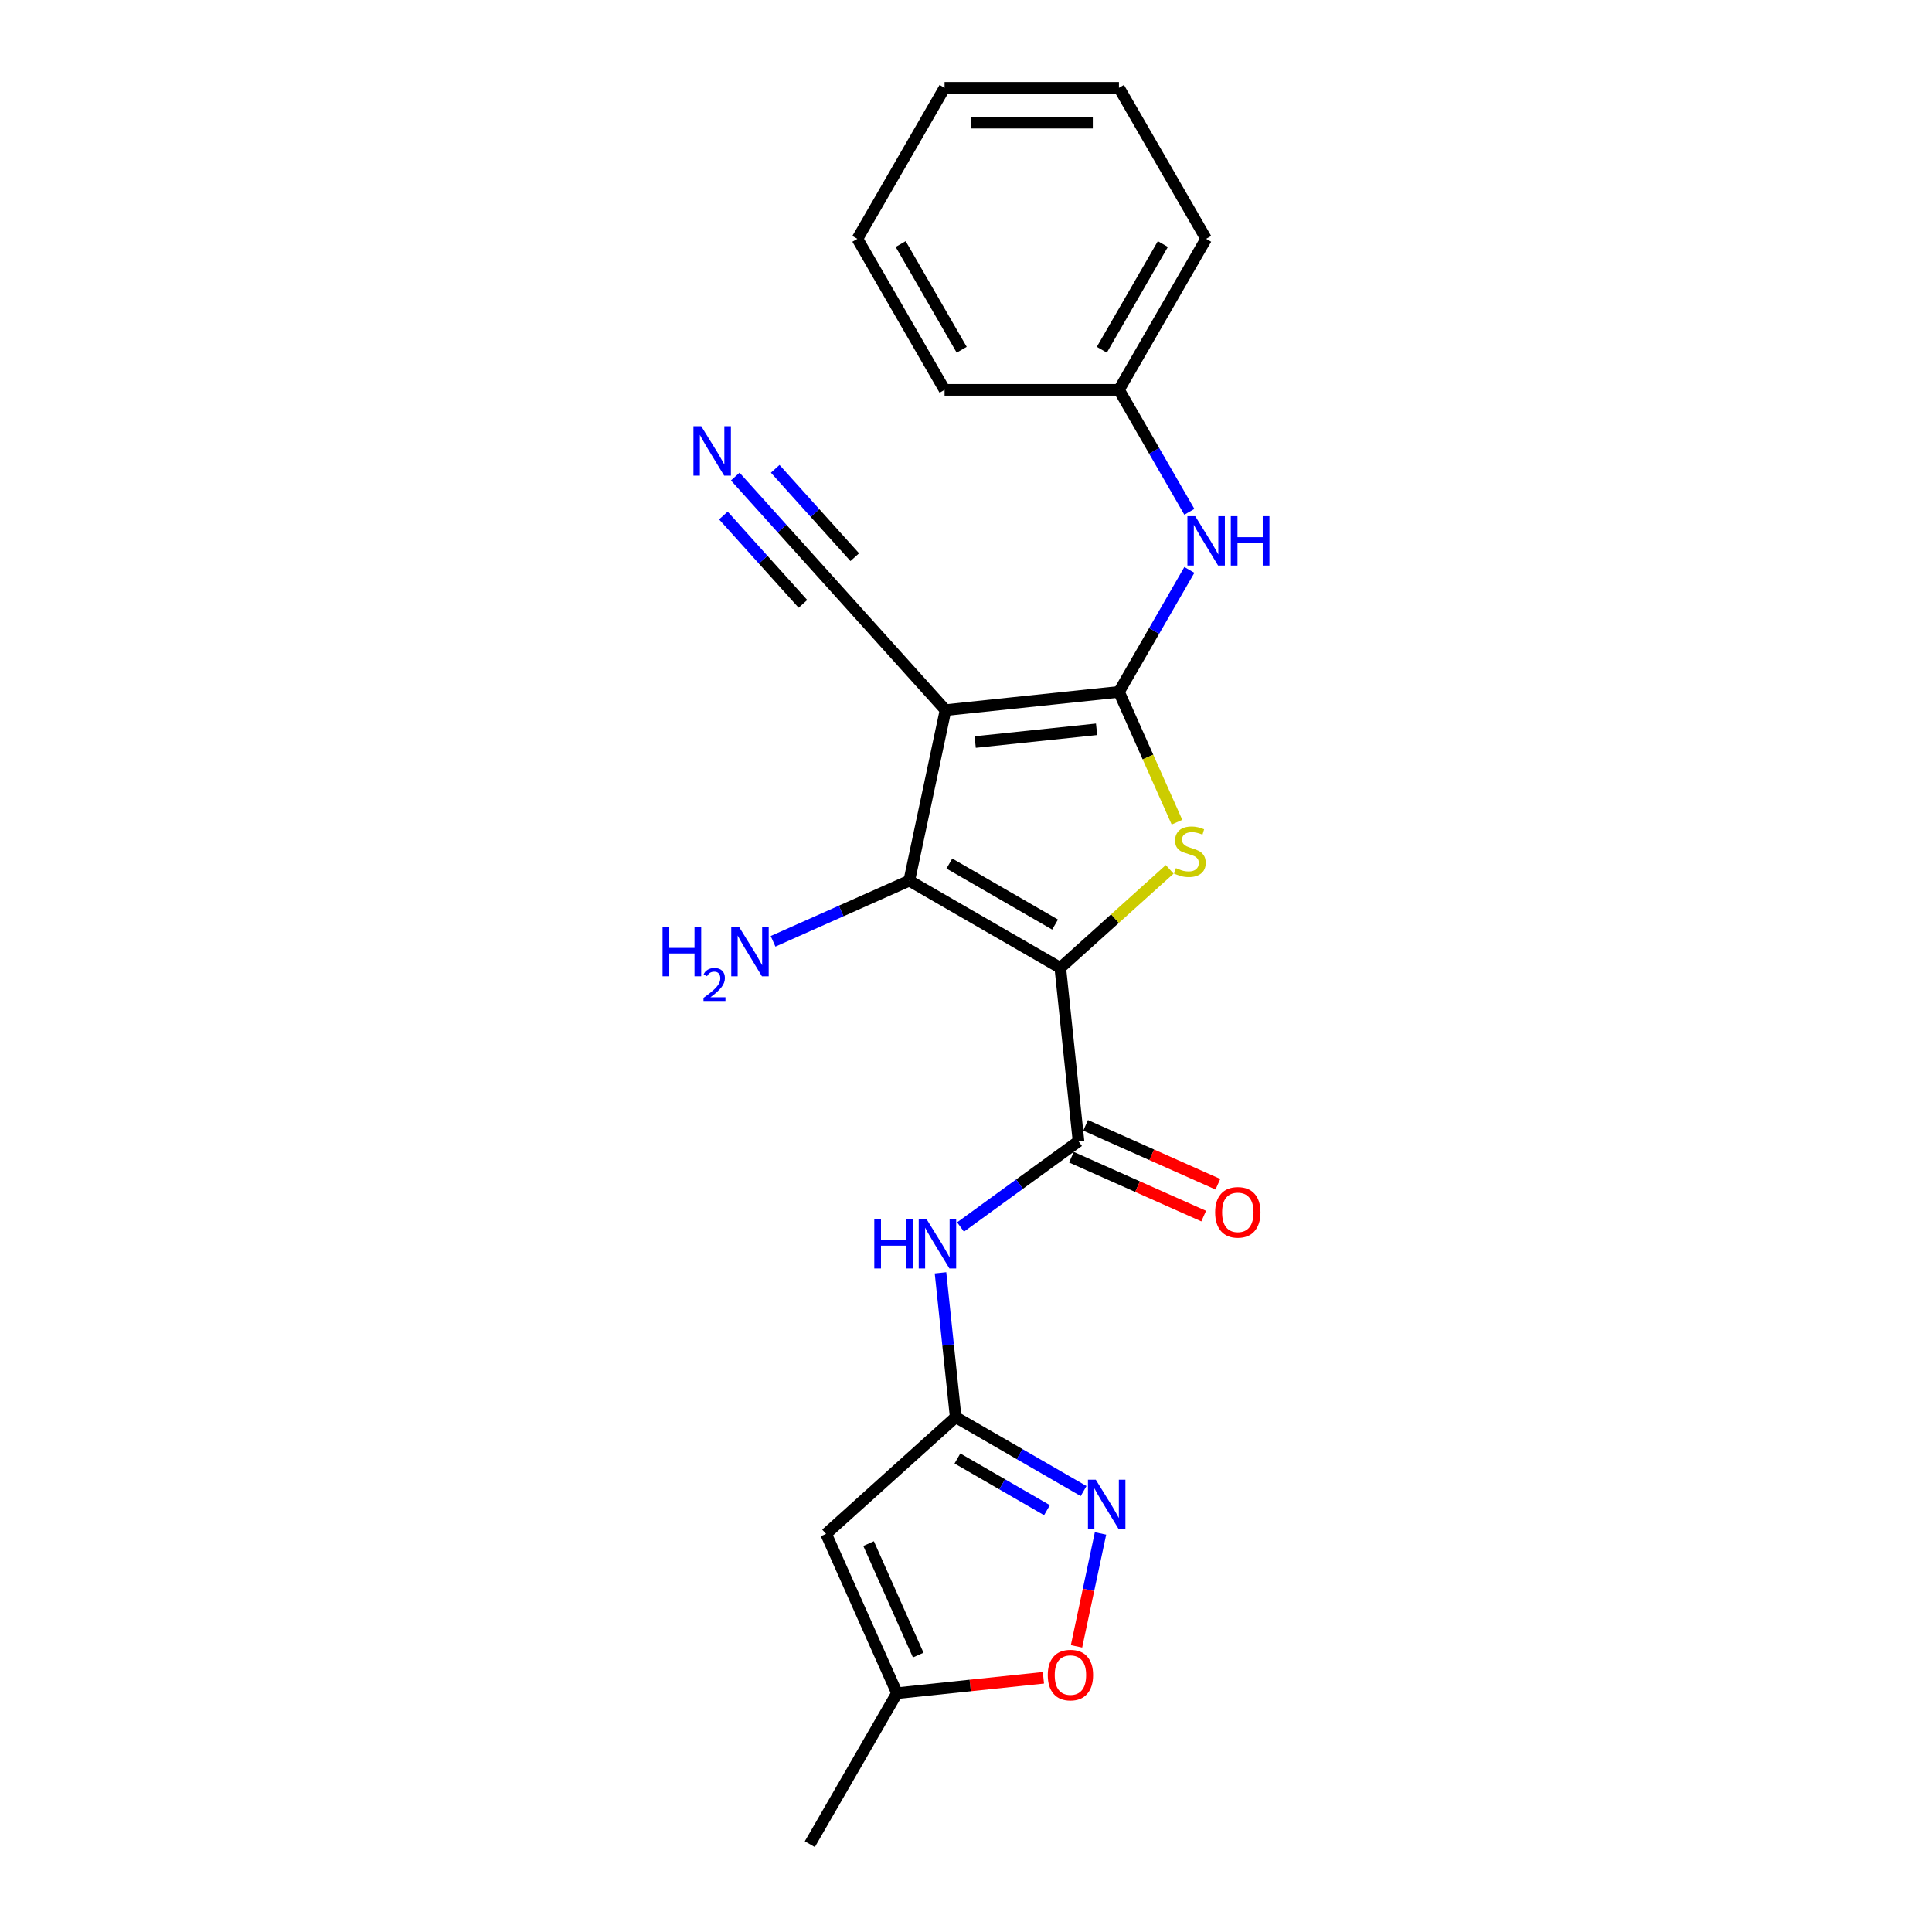<?xml version='1.0' encoding='iso-8859-1'?>
<svg version='1.1' baseProfile='full'
              xmlns='http://www.w3.org/2000/svg'
                      xmlns:rdkit='http://www.rdkit.org/xml'
                      xmlns:xlink='http://www.w3.org/1999/xlink'
                  xml:space='preserve'
width='1000px' height='1000px' viewBox='0 0 1000 1000'>
<!-- END OF HEADER -->
<rect style='opacity:1.0;fill:#FFFFFF;stroke:none' width='1000' height='1000' x='0' y='0'> </rect>
<path class='bond-2' d='M 548.806,500.959 L 577.117,475.468' style='fill:none;fill-rule:evenodd;stroke:#000000;stroke-width:6px;stroke-linecap:butt;stroke-linejoin:miter;stroke-opacity:1' />
<path class='bond-2' d='M 577.117,475.468 L 605.428,449.976' style='fill:none;fill-rule:evenodd;stroke:#CCCC00;stroke-width:6px;stroke-linecap:butt;stroke-linejoin:miter;stroke-opacity:1' />
<path class='bond-3' d='M 548.806,500.959 L 470.641,455.831' style='fill:none;fill-rule:evenodd;stroke:#000000;stroke-width:6px;stroke-linecap:butt;stroke-linejoin:miter;stroke-opacity:1' />
<path class='bond-3' d='M 546.107,478.557 L 491.392,446.967' style='fill:none;fill-rule:evenodd;stroke:#000000;stroke-width:6px;stroke-linecap:butt;stroke-linejoin:miter;stroke-opacity:1' />
<path class='bond-4' d='M 548.806,500.959 L 558.24,590.721' style='fill:none;fill-rule:evenodd;stroke:#000000;stroke-width:6px;stroke-linecap:butt;stroke-linejoin:miter;stroke-opacity:1' />
<path class='bond-0' d='M 579.169,358.112 L 594.185,391.838' style='fill:none;fill-rule:evenodd;stroke:#000000;stroke-width:6px;stroke-linecap:butt;stroke-linejoin:miter;stroke-opacity:1' />
<path class='bond-0' d='M 594.185,391.838 L 609.201,425.565' style='fill:none;fill-rule:evenodd;stroke:#CCCC00;stroke-width:6px;stroke-linecap:butt;stroke-linejoin:miter;stroke-opacity:1' />
<path class='bond-10' d='M 579.169,358.112 L 597.392,326.548' style='fill:none;fill-rule:evenodd;stroke:#000000;stroke-width:6px;stroke-linecap:butt;stroke-linejoin:miter;stroke-opacity:1' />
<path class='bond-10' d='M 597.392,326.548 L 615.616,294.984' style='fill:none;fill-rule:evenodd;stroke:#0000FF;stroke-width:6px;stroke-linecap:butt;stroke-linejoin:miter;stroke-opacity:1' />
<path class='bond-23' d='M 579.169,358.112 L 489.407,367.546' style='fill:none;fill-rule:evenodd;stroke:#000000;stroke-width:6px;stroke-linecap:butt;stroke-linejoin:miter;stroke-opacity:1' />
<path class='bond-23' d='M 567.591,377.48 L 504.758,384.084' style='fill:none;fill-rule:evenodd;stroke:#000000;stroke-width:6px;stroke-linecap:butt;stroke-linejoin:miter;stroke-opacity:1' />
<path class='bond-1' d='M 489.407,367.546 L 470.641,455.831' style='fill:none;fill-rule:evenodd;stroke:#000000;stroke-width:6px;stroke-linecap:butt;stroke-linejoin:miter;stroke-opacity:1' />
<path class='bond-9' d='M 489.407,367.546 L 429.013,300.473' style='fill:none;fill-rule:evenodd;stroke:#000000;stroke-width:6px;stroke-linecap:butt;stroke-linejoin:miter;stroke-opacity:1' />
<path class='bond-15' d='M 470.641,455.831 L 435.39,471.526' style='fill:none;fill-rule:evenodd;stroke:#000000;stroke-width:6px;stroke-linecap:butt;stroke-linejoin:miter;stroke-opacity:1' />
<path class='bond-15' d='M 435.39,471.526 L 400.138,487.221' style='fill:none;fill-rule:evenodd;stroke:#0000FF;stroke-width:6px;stroke-linecap:butt;stroke-linejoin:miter;stroke-opacity:1' />
<path class='bond-7' d='M 558.24,590.721 L 527.706,612.906' style='fill:none;fill-rule:evenodd;stroke:#000000;stroke-width:6px;stroke-linecap:butt;stroke-linejoin:miter;stroke-opacity:1' />
<path class='bond-7' d='M 527.706,612.906 L 497.171,635.09' style='fill:none;fill-rule:evenodd;stroke:#0000FF;stroke-width:6px;stroke-linecap:butt;stroke-linejoin:miter;stroke-opacity:1' />
<path class='bond-14' d='M 554.569,598.966 L 588.801,614.207' style='fill:none;fill-rule:evenodd;stroke:#000000;stroke-width:6px;stroke-linecap:butt;stroke-linejoin:miter;stroke-opacity:1' />
<path class='bond-14' d='M 588.801,614.207 L 623.033,629.448' style='fill:none;fill-rule:evenodd;stroke:#FF0000;stroke-width:6px;stroke-linecap:butt;stroke-linejoin:miter;stroke-opacity:1' />
<path class='bond-14' d='M 561.911,582.476 L 596.143,597.717' style='fill:none;fill-rule:evenodd;stroke:#000000;stroke-width:6px;stroke-linecap:butt;stroke-linejoin:miter;stroke-opacity:1' />
<path class='bond-14' d='M 596.143,597.717 L 630.375,612.958' style='fill:none;fill-rule:evenodd;stroke:#FF0000;stroke-width:6px;stroke-linecap:butt;stroke-linejoin:miter;stroke-opacity:1' />
<path class='bond-5' d='M 494.655,733.534 L 490.729,696.172' style='fill:none;fill-rule:evenodd;stroke:#000000;stroke-width:6px;stroke-linecap:butt;stroke-linejoin:miter;stroke-opacity:1' />
<path class='bond-5' d='M 490.729,696.172 L 486.802,658.809' style='fill:none;fill-rule:evenodd;stroke:#0000FF;stroke-width:6px;stroke-linecap:butt;stroke-linejoin:miter;stroke-opacity:1' />
<path class='bond-6' d='M 494.655,733.534 L 527.763,752.649' style='fill:none;fill-rule:evenodd;stroke:#000000;stroke-width:6px;stroke-linecap:butt;stroke-linejoin:miter;stroke-opacity:1' />
<path class='bond-6' d='M 527.763,752.649 L 560.87,771.763' style='fill:none;fill-rule:evenodd;stroke:#0000FF;stroke-width:6px;stroke-linecap:butt;stroke-linejoin:miter;stroke-opacity:1' />
<path class='bond-6' d='M 495.562,754.902 L 518.737,768.282' style='fill:none;fill-rule:evenodd;stroke:#000000;stroke-width:6px;stroke-linecap:butt;stroke-linejoin:miter;stroke-opacity:1' />
<path class='bond-6' d='M 518.737,768.282 L 541.912,781.662' style='fill:none;fill-rule:evenodd;stroke:#0000FF;stroke-width:6px;stroke-linecap:butt;stroke-linejoin:miter;stroke-opacity:1' />
<path class='bond-8' d='M 494.655,733.534 L 427.582,793.928' style='fill:none;fill-rule:evenodd;stroke:#000000;stroke-width:6px;stroke-linecap:butt;stroke-linejoin:miter;stroke-opacity:1' />
<path class='bond-11' d='M 569.624,793.699 L 563.412,822.925' style='fill:none;fill-rule:evenodd;stroke:#0000FF;stroke-width:6px;stroke-linecap:butt;stroke-linejoin:miter;stroke-opacity:1' />
<path class='bond-11' d='M 563.412,822.925 L 557.2,852.15' style='fill:none;fill-rule:evenodd;stroke:#FF0000;stroke-width:6px;stroke-linecap:butt;stroke-linejoin:miter;stroke-opacity:1' />
<path class='bond-13' d='M 427.582,793.928 L 464.292,876.381' style='fill:none;fill-rule:evenodd;stroke:#000000;stroke-width:6px;stroke-linecap:butt;stroke-linejoin:miter;stroke-opacity:1' />
<path class='bond-13' d='M 449.579,798.954 L 475.277,856.671' style='fill:none;fill-rule:evenodd;stroke:#000000;stroke-width:6px;stroke-linecap:butt;stroke-linejoin:miter;stroke-opacity:1' />
<path class='bond-12' d='M 429.013,300.473 L 404.792,273.572' style='fill:none;fill-rule:evenodd;stroke:#000000;stroke-width:6px;stroke-linecap:butt;stroke-linejoin:miter;stroke-opacity:1' />
<path class='bond-12' d='M 404.792,273.572 L 380.57,246.671' style='fill:none;fill-rule:evenodd;stroke:#0000FF;stroke-width:6px;stroke-linecap:butt;stroke-linejoin:miter;stroke-opacity:1' />
<path class='bond-12' d='M 442.428,288.394 L 421.84,265.528' style='fill:none;fill-rule:evenodd;stroke:#000000;stroke-width:6px;stroke-linecap:butt;stroke-linejoin:miter;stroke-opacity:1' />
<path class='bond-12' d='M 421.84,265.528 L 401.251,242.663' style='fill:none;fill-rule:evenodd;stroke:#0000FF;stroke-width:6px;stroke-linecap:butt;stroke-linejoin:miter;stroke-opacity:1' />
<path class='bond-12' d='M 415.599,312.552 L 395.01,289.686' style='fill:none;fill-rule:evenodd;stroke:#000000;stroke-width:6px;stroke-linecap:butt;stroke-linejoin:miter;stroke-opacity:1' />
<path class='bond-12' d='M 395.01,289.686 L 374.422,266.82' style='fill:none;fill-rule:evenodd;stroke:#0000FF;stroke-width:6px;stroke-linecap:butt;stroke-linejoin:miter;stroke-opacity:1' />
<path class='bond-16' d='M 615.616,264.911 L 597.392,233.347' style='fill:none;fill-rule:evenodd;stroke:#0000FF;stroke-width:6px;stroke-linecap:butt;stroke-linejoin:miter;stroke-opacity:1' />
<path class='bond-16' d='M 597.392,233.347 L 579.169,201.783' style='fill:none;fill-rule:evenodd;stroke:#000000;stroke-width:6px;stroke-linecap:butt;stroke-linejoin:miter;stroke-opacity:1' />
<path class='bond-24' d='M 540.065,868.417 L 502.179,872.399' style='fill:none;fill-rule:evenodd;stroke:#FF0000;stroke-width:6px;stroke-linecap:butt;stroke-linejoin:miter;stroke-opacity:1' />
<path class='bond-24' d='M 502.179,872.399 L 464.292,876.381' style='fill:none;fill-rule:evenodd;stroke:#000000;stroke-width:6px;stroke-linecap:butt;stroke-linejoin:miter;stroke-opacity:1' />
<path class='bond-17' d='M 464.292,876.381 L 419.164,954.545' style='fill:none;fill-rule:evenodd;stroke:#000000;stroke-width:6px;stroke-linecap:butt;stroke-linejoin:miter;stroke-opacity:1' />
<path class='bond-18' d='M 579.169,201.783 L 624.297,123.619' style='fill:none;fill-rule:evenodd;stroke:#000000;stroke-width:6px;stroke-linecap:butt;stroke-linejoin:miter;stroke-opacity:1' />
<path class='bond-18' d='M 570.305,181.033 L 601.895,126.318' style='fill:none;fill-rule:evenodd;stroke:#000000;stroke-width:6px;stroke-linecap:butt;stroke-linejoin:miter;stroke-opacity:1' />
<path class='bond-19' d='M 579.169,201.783 L 488.912,201.783' style='fill:none;fill-rule:evenodd;stroke:#000000;stroke-width:6px;stroke-linecap:butt;stroke-linejoin:miter;stroke-opacity:1' />
<path class='bond-20' d='M 624.297,123.619 L 579.169,45.455' style='fill:none;fill-rule:evenodd;stroke:#000000;stroke-width:6px;stroke-linecap:butt;stroke-linejoin:miter;stroke-opacity:1' />
<path class='bond-21' d='M 488.912,201.783 L 443.784,123.619' style='fill:none;fill-rule:evenodd;stroke:#000000;stroke-width:6px;stroke-linecap:butt;stroke-linejoin:miter;stroke-opacity:1' />
<path class='bond-21' d='M 497.776,181.033 L 466.186,126.318' style='fill:none;fill-rule:evenodd;stroke:#000000;stroke-width:6px;stroke-linecap:butt;stroke-linejoin:miter;stroke-opacity:1' />
<path class='bond-25' d='M 579.169,45.455 L 488.912,45.455' style='fill:none;fill-rule:evenodd;stroke:#000000;stroke-width:6px;stroke-linecap:butt;stroke-linejoin:miter;stroke-opacity:1' />
<path class='bond-25' d='M 565.63,63.506 L 502.451,63.506' style='fill:none;fill-rule:evenodd;stroke:#000000;stroke-width:6px;stroke-linecap:butt;stroke-linejoin:miter;stroke-opacity:1' />
<path class='bond-22' d='M 443.784,123.619 L 488.912,45.455' style='fill:none;fill-rule:evenodd;stroke:#000000;stroke-width:6px;stroke-linecap:butt;stroke-linejoin:miter;stroke-opacity:1' />
<path  class='atom-3' d='M 608.659 449.338
Q 608.948 449.447, 610.139 449.952
Q 611.33 450.458, 612.63 450.783
Q 613.966 451.071, 615.266 451.071
Q 617.685 451.071, 619.093 449.916
Q 620.501 448.725, 620.501 446.667
Q 620.501 445.259, 619.778 444.392
Q 619.093 443.526, 618.009 443.057
Q 616.926 442.587, 615.121 442.046
Q 612.847 441.36, 611.475 440.71
Q 610.139 440.06, 609.164 438.688
Q 608.226 437.316, 608.226 435.006
Q 608.226 431.793, 610.392 429.807
Q 612.594 427.821, 616.926 427.821
Q 619.887 427.821, 623.244 429.229
L 622.414 432.009
Q 619.345 430.746, 617.035 430.746
Q 614.544 430.746, 613.172 431.793
Q 611.8 432.803, 611.836 434.572
Q 611.836 435.944, 612.522 436.775
Q 613.244 437.605, 614.255 438.074
Q 615.302 438.544, 617.035 439.085
Q 619.345 439.807, 620.717 440.529
Q 622.089 441.251, 623.064 442.732
Q 624.075 444.176, 624.075 446.667
Q 624.075 450.205, 621.692 452.118
Q 619.345 453.996, 615.41 453.996
Q 613.136 453.996, 611.403 453.49
Q 609.706 453.021, 607.684 452.191
L 608.659 449.338
' fill='#CCCC00'/>
<path  class='atom-7' d='M 567.17 765.882
L 575.546 779.421
Q 576.376 780.757, 577.712 783.175
Q 579.048 785.594, 579.12 785.739
L 579.12 765.882
L 582.513 765.882
L 582.513 791.443
L 579.011 791.443
L 570.022 776.641
Q 568.975 774.908, 567.856 772.922
Q 566.773 770.937, 566.448 770.323
L 566.448 791.443
L 563.126 791.443
L 563.126 765.882
L 567.17 765.882
' fill='#0000FF'/>
<path  class='atom-8' d='M 452.53 630.992
L 455.996 630.992
L 455.996 641.859
L 469.065 641.859
L 469.065 630.992
L 472.531 630.992
L 472.531 656.553
L 469.065 656.553
L 469.065 644.747
L 455.996 644.747
L 455.996 656.553
L 452.53 656.553
L 452.53 630.992
' fill='#0000FF'/>
<path  class='atom-8' d='M 479.571 630.992
L 487.947 644.53
Q 488.777 645.866, 490.113 648.285
Q 491.449 650.704, 491.521 650.848
L 491.521 630.992
L 494.915 630.992
L 494.915 656.553
L 491.413 656.553
L 482.423 641.751
Q 481.376 640.018, 480.257 638.032
Q 479.174 636.046, 478.849 635.433
L 478.849 656.553
L 475.528 656.553
L 475.528 630.992
L 479.571 630.992
' fill='#0000FF'/>
<path  class='atom-11' d='M 618.647 267.167
L 627.023 280.706
Q 627.853 282.042, 629.189 284.461
Q 630.525 286.879, 630.597 287.024
L 630.597 267.167
L 633.991 267.167
L 633.991 292.728
L 630.489 292.728
L 621.499 277.926
Q 620.452 276.193, 619.333 274.207
Q 618.25 272.222, 617.925 271.608
L 617.925 292.728
L 614.603 292.728
L 614.603 267.167
L 618.647 267.167
' fill='#0000FF'/>
<path  class='atom-11' d='M 637.059 267.167
L 640.525 267.167
L 640.525 278.034
L 653.594 278.034
L 653.594 267.167
L 657.06 267.167
L 657.06 292.728
L 653.594 292.728
L 653.594 280.922
L 640.525 280.922
L 640.525 292.728
L 637.059 292.728
L 637.059 267.167
' fill='#0000FF'/>
<path  class='atom-12' d='M 542.321 867.019
Q 542.321 860.881, 545.354 857.452
Q 548.386 854.022, 554.055 854.022
Q 559.723 854.022, 562.755 857.452
Q 565.788 860.881, 565.788 867.019
Q 565.788 873.229, 562.719 876.767
Q 559.65 880.269, 554.055 880.269
Q 548.423 880.269, 545.354 876.767
Q 542.321 873.265, 542.321 867.019
M 554.055 877.38
Q 557.954 877.38, 560.048 874.781
Q 562.178 872.145, 562.178 867.019
Q 562.178 862.001, 560.048 859.473
Q 557.954 856.91, 554.055 856.91
Q 550.155 856.91, 548.025 859.437
Q 545.931 861.965, 545.931 867.019
Q 545.931 872.182, 548.025 874.781
Q 550.155 877.38, 554.055 877.38
' fill='#FF0000'/>
<path  class='atom-13' d='M 362.97 220.619
L 371.346 234.157
Q 372.176 235.493, 373.512 237.912
Q 374.848 240.331, 374.92 240.475
L 374.92 220.619
L 378.314 220.619
L 378.314 246.18
L 374.812 246.18
L 365.822 231.377
Q 364.775 229.645, 363.656 227.659
Q 362.573 225.673, 362.248 225.06
L 362.248 246.18
L 358.926 246.18
L 358.926 220.619
L 362.97 220.619
' fill='#0000FF'/>
<path  class='atom-15' d='M 628.96 627.504
Q 628.96 621.366, 631.993 617.937
Q 635.025 614.507, 640.694 614.507
Q 646.362 614.507, 649.394 617.937
Q 652.427 621.366, 652.427 627.504
Q 652.427 633.713, 649.358 637.251
Q 646.289 640.753, 640.694 640.753
Q 635.062 640.753, 631.993 637.251
Q 628.96 633.749, 628.96 627.504
M 640.694 637.865
Q 644.593 637.865, 646.687 635.266
Q 648.817 632.63, 648.817 627.504
Q 648.817 622.485, 646.687 619.958
Q 644.593 617.395, 640.694 617.395
Q 636.794 617.395, 634.664 619.922
Q 632.57 622.449, 632.57 627.504
Q 632.57 632.666, 634.664 635.266
Q 636.794 637.865, 640.694 637.865
' fill='#FF0000'/>
<path  class='atom-16' d='M 342.94 479.761
L 346.406 479.761
L 346.406 490.628
L 359.475 490.628
L 359.475 479.761
L 362.941 479.761
L 362.941 505.322
L 359.475 505.322
L 359.475 493.516
L 346.406 493.516
L 346.406 505.322
L 342.94 505.322
L 342.94 479.761
' fill='#0000FF'/>
<path  class='atom-16' d='M 364.18 504.425
Q 364.799 502.828, 366.277 501.947
Q 367.754 501.041, 369.803 501.041
Q 372.353 501.041, 373.782 502.423
Q 375.212 503.805, 375.212 506.259
Q 375.212 508.761, 373.353 511.097
Q 371.519 513.432, 367.706 516.196
L 375.498 516.196
L 375.498 518.102
L 364.132 518.102
L 364.132 516.505
Q 367.277 514.266, 369.136 512.598
Q 371.018 510.93, 371.924 509.429
Q 372.829 507.927, 372.829 506.379
Q 372.829 504.758, 372.019 503.853
Q 371.209 502.947, 369.803 502.947
Q 368.445 502.947, 367.539 503.495
Q 366.634 504.044, 365.991 505.259
L 364.18 504.425
' fill='#0000FF'/>
<path  class='atom-16' d='M 382.538 479.761
L 390.914 493.299
Q 391.744 494.635, 393.08 497.054
Q 394.416 499.473, 394.488 499.617
L 394.488 479.761
L 397.882 479.761
L 397.882 505.322
L 394.38 505.322
L 385.39 490.519
Q 384.343 488.787, 383.224 486.801
Q 382.141 484.815, 381.816 484.202
L 381.816 505.322
L 378.494 505.322
L 378.494 479.761
L 382.538 479.761
' fill='#0000FF'/>
</svg>
